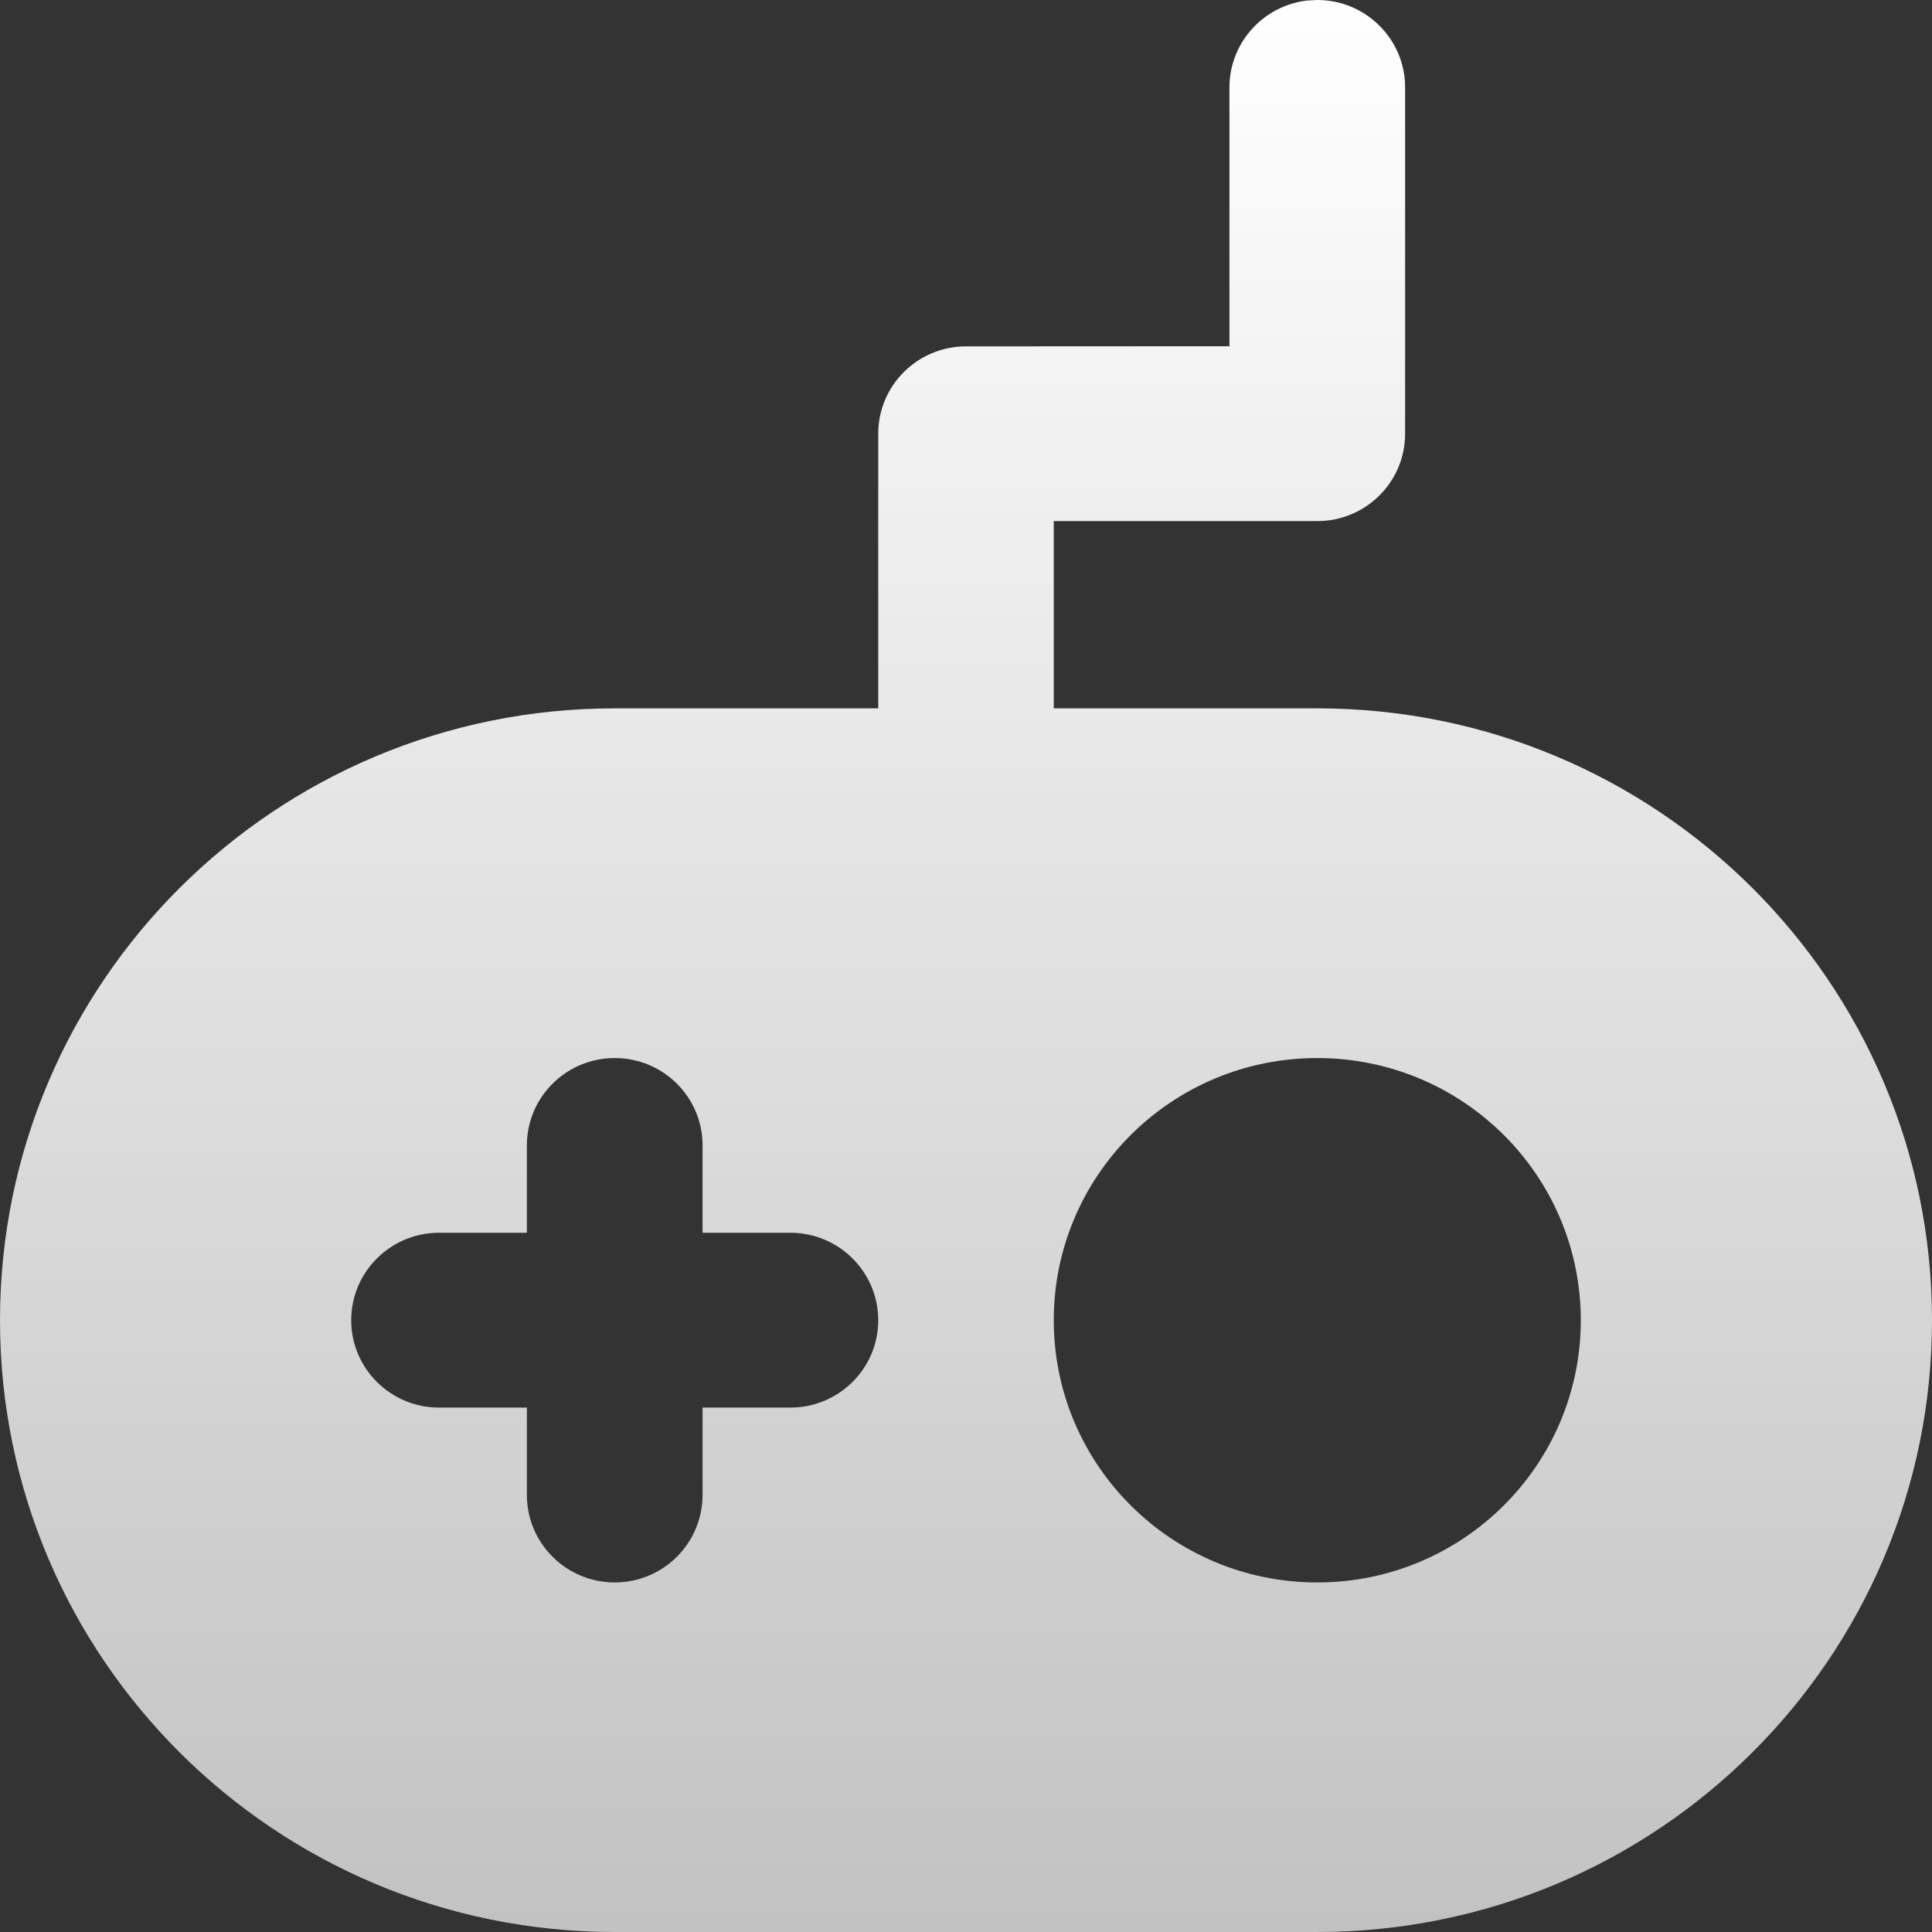 <?xml version="1.0" encoding="UTF-8"?>
<svg width="14px" height="14px" viewBox="0 0 14 14" version="1.1" xmlns="http://www.w3.org/2000/svg" xmlns:xlink="http://www.w3.org/1999/xlink">
    <rect x="0" y="0" width="14" height="14" fill="#333333" stroke="none"/>
    <title>dj2@1x</title>
    <defs>
        <linearGradient x1="50%" y1="0%" x2="50%" y2="100%" id="linearGradient-1">
            <stop stop-color="#FFFFFF" offset="0%"></stop>
            <stop stop-color="#FFFFFF" stop-opacity="0.7" offset="100%"></stop>
        </linearGradient>
    </defs>
    <g id="确认" stroke="none" stroke-width="1" fill="none" fill-rule="evenodd">
        <g id="dj2" fill="url(#linearGradient-1)">
            <path d="M9.545,0 C9.897,0 10.182,0.284 10.182,0.633 L10.182,3.143 C10.182,3.493 9.897,3.776 9.545,3.776 L7.636,3.776 L7.636,5.133 L9.545,5.133 C12.006,5.133 14,7.118 14,9.567 C14,12.015 12.006,14 9.545,14 L4.455,14 C1.994,14 0,12.015 0,9.567 C0,7.118 1.994,5.133 4.455,5.133 L6.364,5.133 L6.364,3.143 C6.364,2.793 6.649,2.51 7,2.51 L8.909,2.509 L8.909,0.633 C8.909,0.309 9.155,0.041 9.471,0.004 L9.545,0 Z M4.455,7.667 C4.103,7.667 3.818,7.95 3.818,8.3 L3.818,8.933 L3.182,8.933 C2.83,8.933 2.545,9.217 2.545,9.567 C2.545,9.916 2.83,10.2 3.182,10.2 L3.818,10.2 L3.818,10.833 C3.818,11.183 4.103,11.467 4.455,11.467 C4.806,11.467 5.091,11.183 5.091,10.833 L5.091,10.2 L5.727,10.2 C6.079,10.2 6.364,9.916 6.364,9.567 C6.364,9.217 6.079,8.933 5.727,8.933 L5.091,8.933 L5.091,8.3 C5.091,7.95 4.806,7.667 4.455,7.667 Z M9.545,7.667 C8.491,7.667 7.636,8.517 7.636,9.567 C7.636,10.616 8.491,11.467 9.545,11.467 C10.6,11.467 11.455,10.616 11.455,9.567 C11.455,8.517 10.6,7.667 9.545,7.667 Z" id="dj"></path>
        </g>
    </g>
</svg>